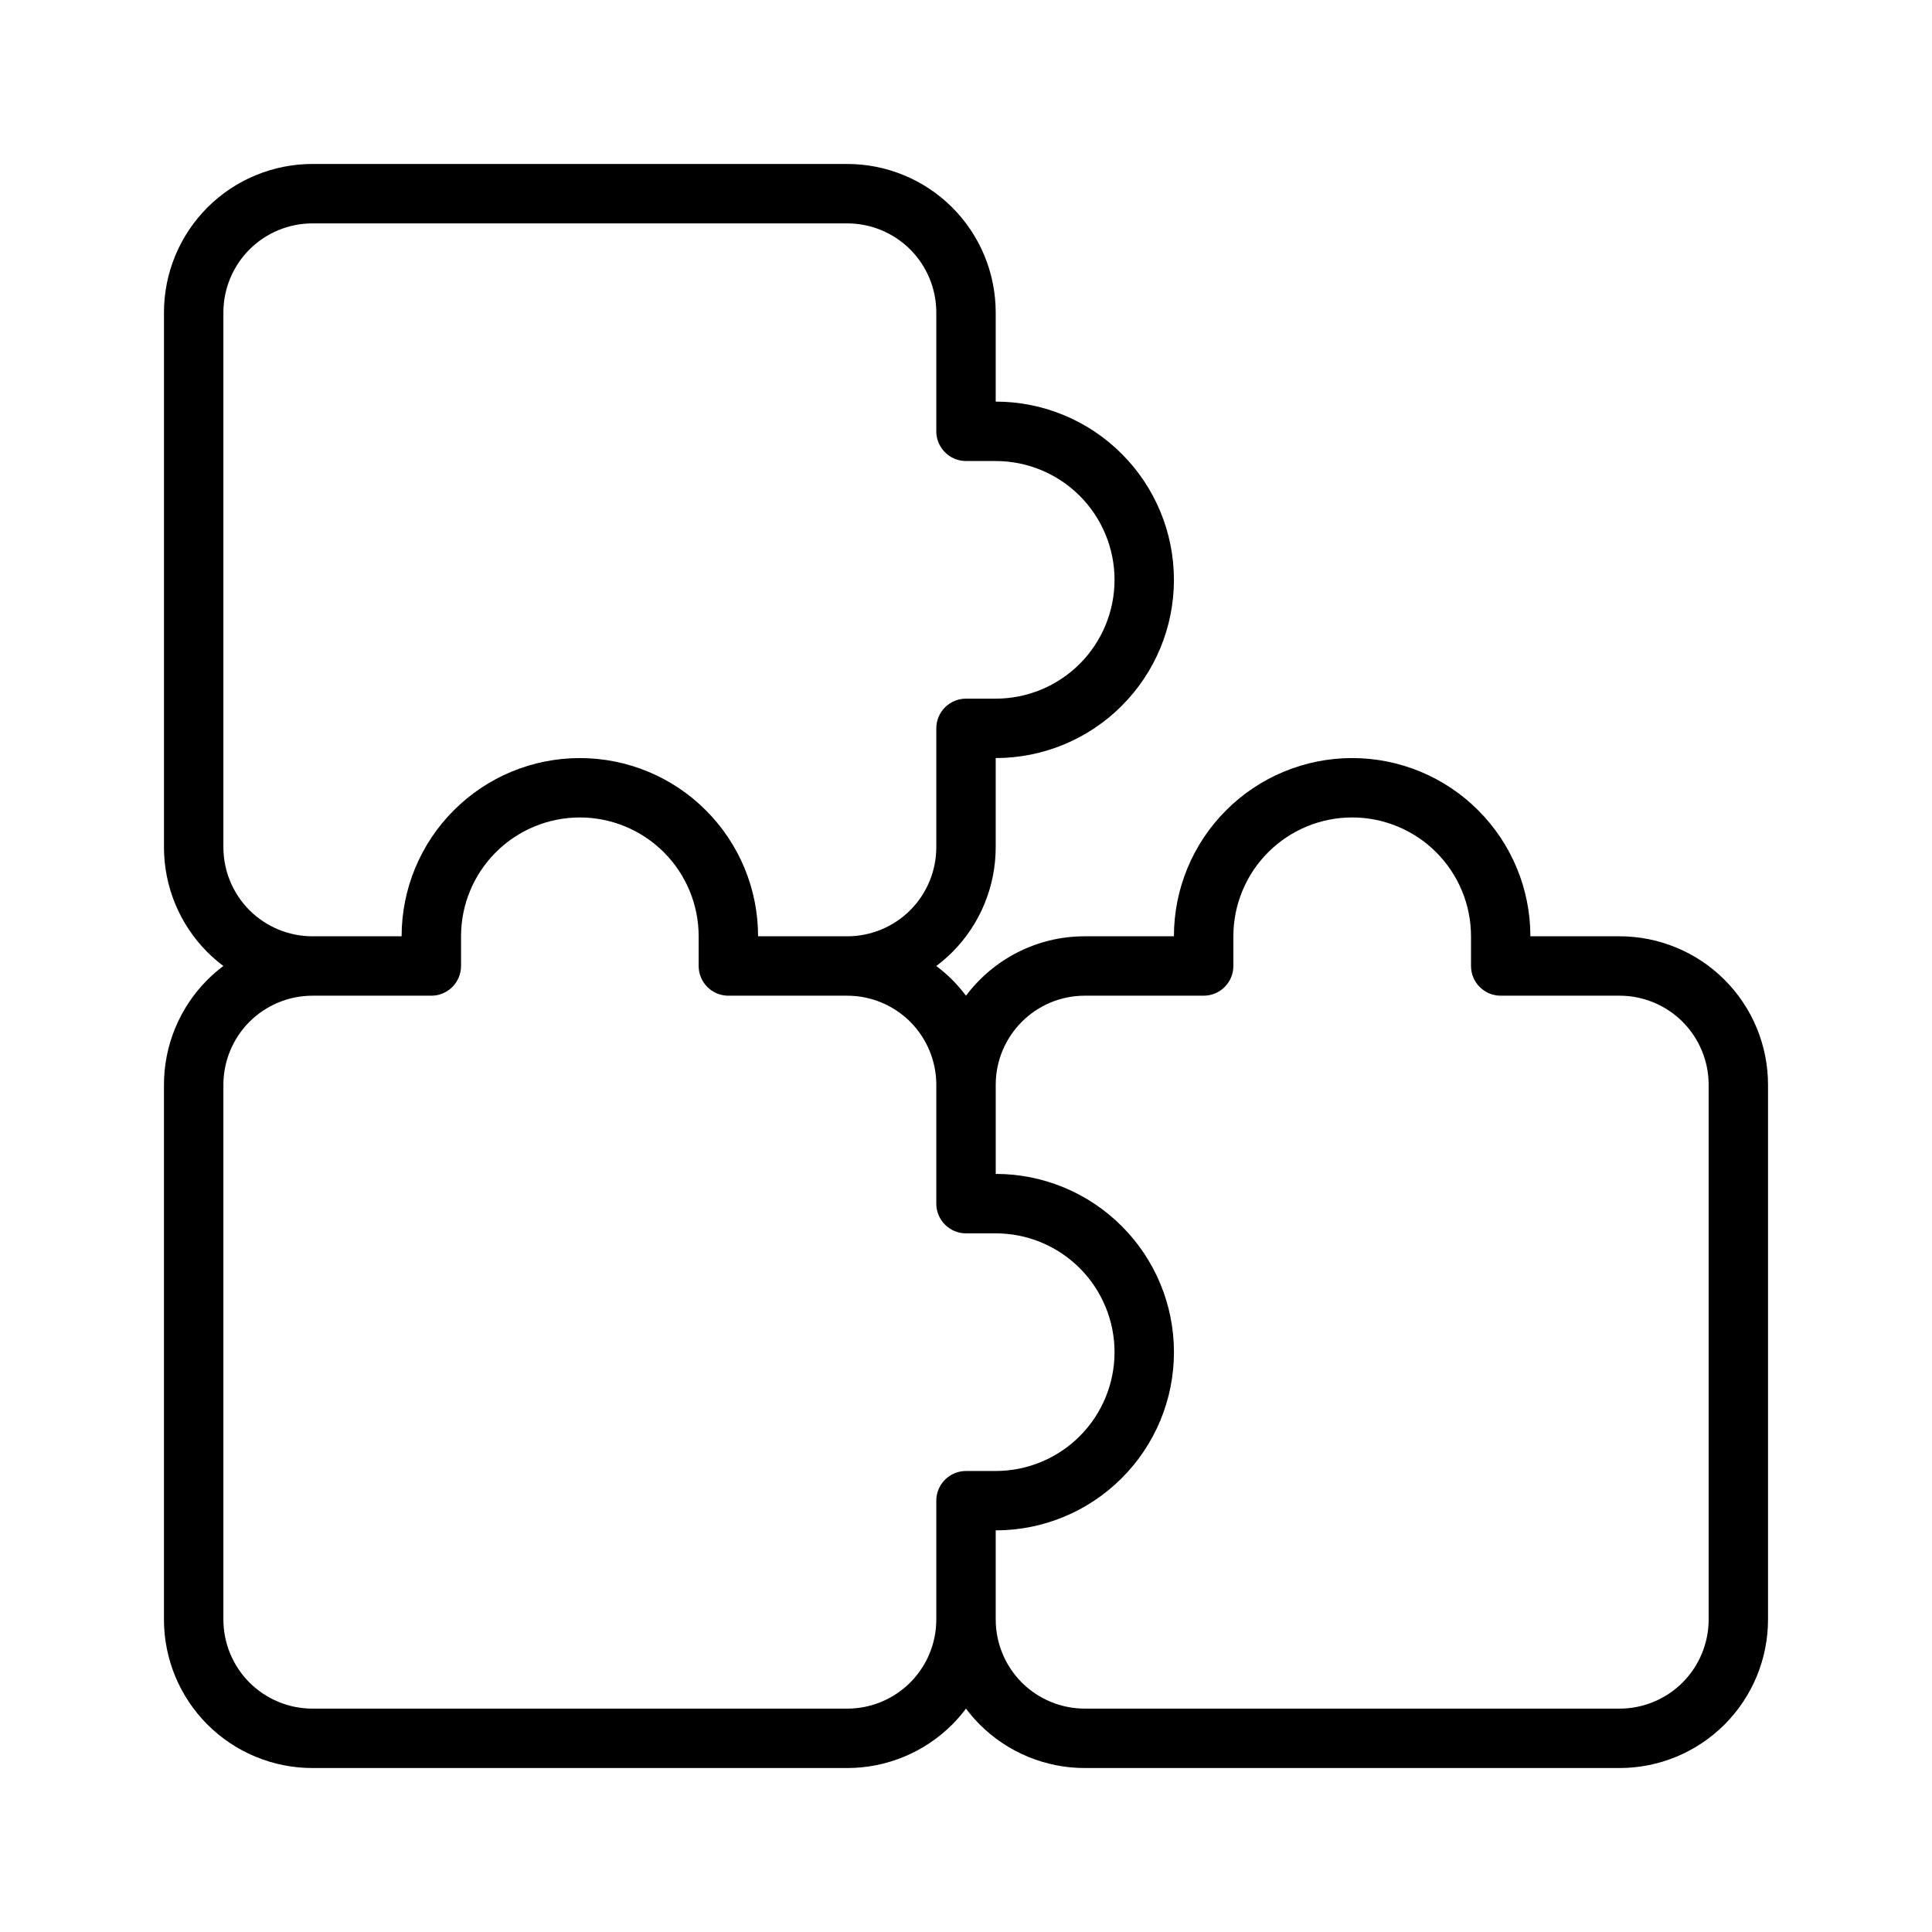 <?xml version="1.0" encoding="UTF-8"?>
<!-- Uploaded to: ICON Repo, www.svgrepo.com, Generator: ICON Repo Mixer Tools -->
<svg fill="#000000" width="800px" height="800px" version="1.1" viewBox="144 144 512 512" xmlns="http://www.w3.org/2000/svg">
 <path d="m203.2 400c-1.48-1.121-2.898-2.332-4.223-3.652-7.383-7.387-11.523-17.398-11.523-27.836v-141.7c0-10.438 4.141-20.449 11.523-27.836 7.387-7.383 17.398-11.523 27.836-11.523h141.7c10.438 0 20.449 4.141 27.836 11.523 7.383 7.387 11.523 17.398 11.523 27.836v23.617c12.531 0 24.543 4.977 33.391 13.84 8.867 8.848 13.84 20.859 13.84 33.395 0 12.531-4.973 24.543-13.84 33.391-8.848 8.863-20.859 13.84-33.391 13.84v23.617c0 10.438-4.141 20.449-11.523 27.836-1.324 1.32-2.742 2.531-4.223 3.652 1.48 1.117 2.898 2.328 4.223 3.652 1.32 1.32 2.531 2.738 3.652 4.219 7.18-9.559 18.609-15.746 31.488-15.746h23.613c0-12.531 4.977-24.543 13.84-33.391 8.848-8.863 20.859-13.84 33.395-13.84 12.531 0 24.543 4.977 33.391 13.84 8.867 8.848 13.84 20.859 13.84 33.391h23.617c10.438 0 20.449 4.141 27.836 11.527 7.383 7.383 11.523 17.395 11.523 27.836v141.7c0 10.438-4.141 20.449-11.523 27.836-7.387 7.383-17.398 11.523-27.836 11.523h-141.7c-10.441 0-20.453-4.141-27.836-11.523-1.324-1.324-2.535-2.742-3.652-4.219-1.121 1.477-2.332 2.894-3.652 4.219-7.387 7.383-17.398 11.523-27.836 11.523h-141.7c-10.438 0-20.449-4.141-27.836-11.523-7.383-7.387-11.523-17.398-11.523-27.836v-141.7c0-10.441 4.141-20.453 11.523-27.836 1.324-1.324 2.742-2.535 4.223-3.652zm188.93 31.488c0-6.269-2.484-12.266-6.91-16.707-4.441-4.422-10.438-6.91-16.703-6.91h-31.488c-4.348 0-7.875-3.527-7.875-7.871v-7.875c0-8.344-3.32-16.355-9.223-22.262-5.906-5.902-13.918-9.227-22.262-9.227-8.348 0-16.359 3.324-22.266 9.227-5.902 5.906-9.223 13.918-9.223 22.262v7.875c0 4.344-3.527 7.871-7.875 7.871h-31.488c-6.266 0-12.262 2.488-16.703 6.91-4.426 4.441-6.91 10.438-6.91 16.707v141.7c0 6.266 2.484 12.266 6.91 16.703 4.441 4.426 10.438 6.914 16.703 6.914h141.7c6.266 0 12.262-2.488 16.703-6.914 4.426-4.438 6.91-10.438 6.91-16.703v-31.488c0-4.348 3.527-7.871 7.875-7.871h7.871c8.344 0 16.359-3.324 22.262-9.227 5.902-5.906 9.227-13.918 9.227-22.262s-3.324-16.359-9.227-22.262c-5.902-5.906-13.918-9.227-22.262-9.227h-7.871c-4.348 0-7.875-3.527-7.875-7.871zm15.746 118.08v23.617c0 6.266 2.488 12.266 6.91 16.703 4.441 4.426 10.438 6.914 16.707 6.914h141.7c6.266 0 12.266-2.488 16.703-6.914 4.426-4.438 6.914-10.438 6.914-16.703v-141.7c0-6.269-2.488-12.266-6.914-16.707-4.438-4.422-10.438-6.91-16.703-6.91h-31.488c-4.348 0-7.871-3.527-7.871-7.871v-7.875c0-8.344-3.324-16.355-9.227-22.262-5.906-5.902-13.918-9.227-22.262-9.227s-16.359 3.324-22.262 9.227c-5.906 5.906-9.227 13.918-9.227 22.262v7.875c0 4.344-3.527 7.871-7.871 7.871h-31.488c-13.039 0-23.617 10.578-23.617 23.617v23.613c12.531 0 24.543 4.977 33.391 13.84 8.867 8.848 13.84 20.859 13.84 33.395 0 12.531-4.973 24.543-13.84 33.391-8.848 8.867-20.859 13.84-33.391 13.84zm-62.977-157.44h23.617c6.266 0 12.262-2.484 16.703-6.91 4.426-4.441 6.91-10.438 6.91-16.703v-31.488c0-4.348 3.527-7.875 7.875-7.875h7.871c8.344 0 16.359-3.32 22.262-9.223 5.902-5.906 9.227-13.918 9.227-22.262 0-8.348-3.324-16.359-9.227-22.266-5.902-5.902-13.918-9.223-22.262-9.223h-7.871c-4.348 0-7.875-3.527-7.875-7.875v-31.488c0-6.266-2.484-12.262-6.91-16.703-4.441-4.426-10.438-6.91-16.703-6.91h-141.7c-6.266 0-12.262 2.484-16.703 6.91-4.426 4.441-6.91 10.438-6.91 16.703v141.7c0 6.266 2.484 12.262 6.91 16.703 4.441 4.426 10.438 6.91 16.703 6.91h23.617c0-12.531 4.977-24.543 13.84-33.391 8.848-8.863 20.859-13.84 33.395-13.84 12.531 0 24.543 4.977 33.391 13.84 8.863 8.848 13.84 20.859 13.84 33.391z" fill-rule="evenodd"/>
</svg>